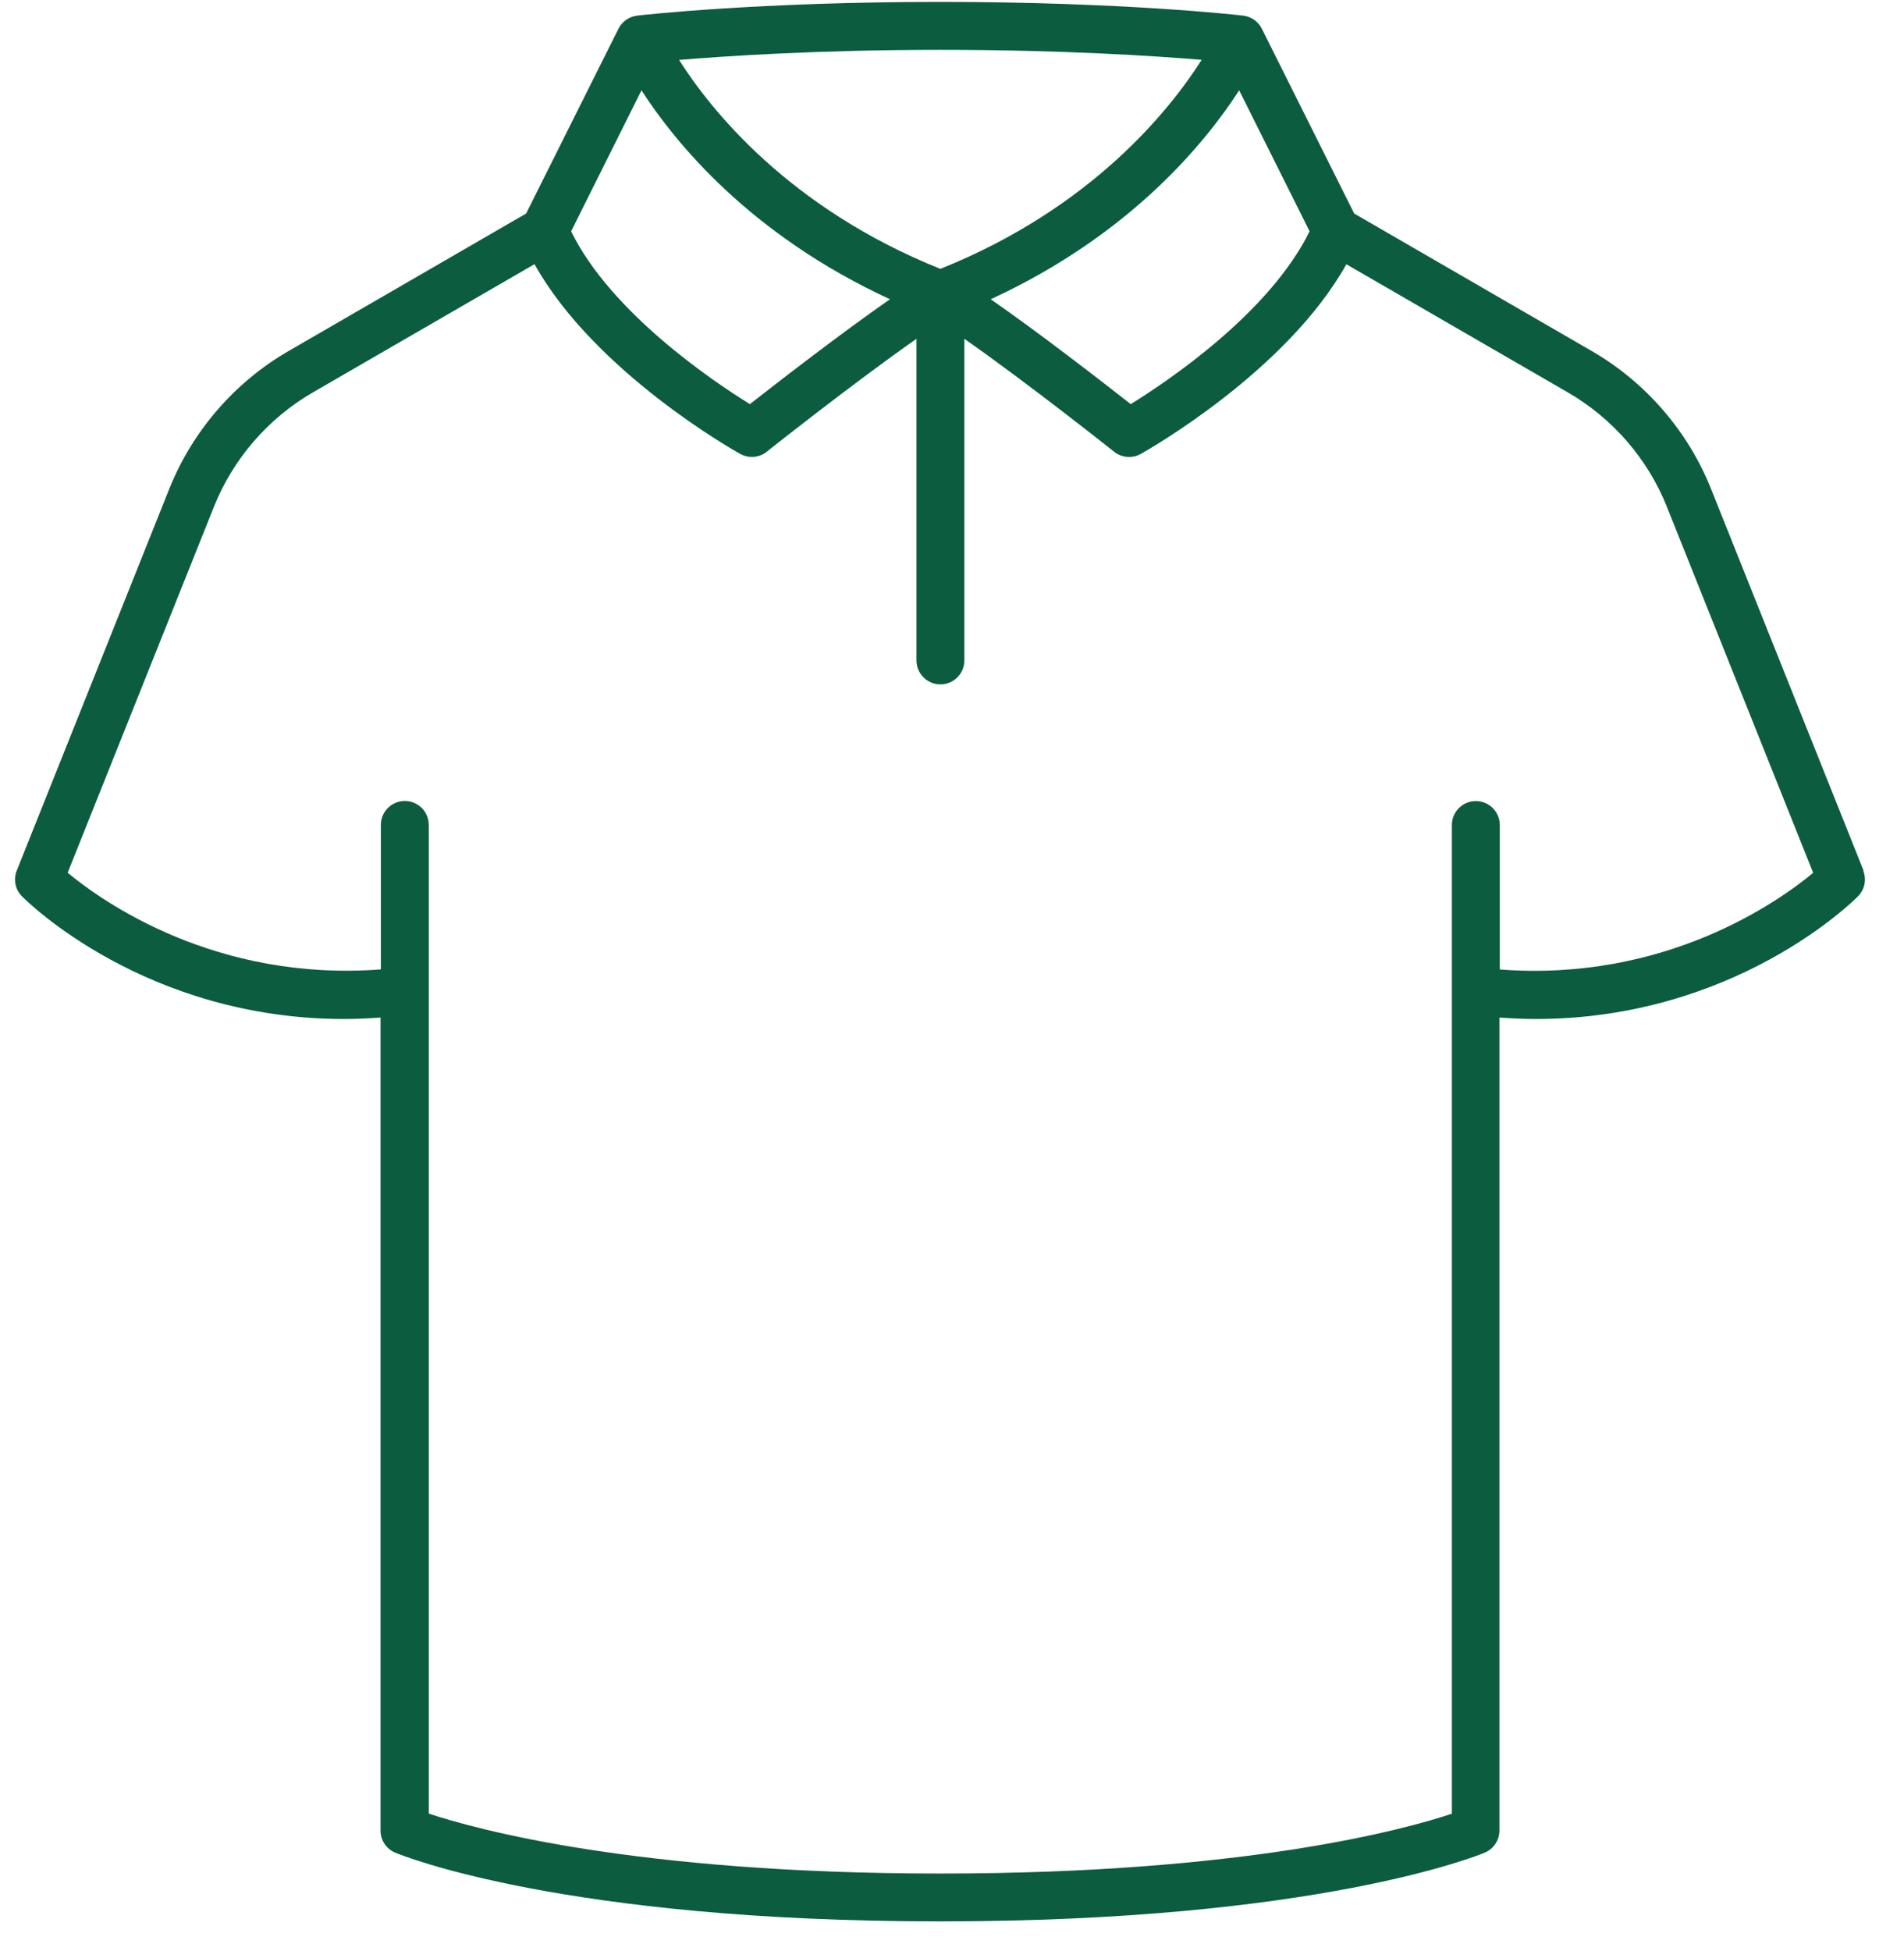 <svg width="41" height="42" viewBox="0 0 41 42" fill="none" xmlns="http://www.w3.org/2000/svg">
<path d="M40.129 18.742L36.846 10.527C36.349 9.283 35.437 8.227 34.276 7.557L29.161 4.597L27.171 0.616C27.092 0.46 26.942 0.357 26.768 0.336C26.665 0.324 24.172 0.041 20.245 0.041C16.318 0.041 13.827 0.324 13.722 0.336C13.548 0.357 13.398 0.462 13.319 0.616L11.329 4.597L6.214 7.557C5.053 8.227 4.141 9.283 3.644 10.527L0.361 18.742C0.284 18.932 0.328 19.15 0.472 19.295C0.587 19.412 3.139 21.937 7.416 21.937C7.668 21.937 7.93 21.924 8.194 21.906V39.408C8.194 39.614 8.317 39.802 8.509 39.883C8.654 39.942 12.123 41.363 20.241 41.363C28.359 41.363 31.828 39.942 31.973 39.883C32.164 39.802 32.288 39.614 32.288 39.408V21.906C32.552 21.924 32.814 21.937 33.066 21.937C37.343 21.937 39.895 19.412 40.01 19.295C40.154 19.15 40.198 18.932 40.121 18.742H40.129ZM26.684 1.945L28.2 4.979C27.34 6.735 25.143 8.209 24.349 8.7C23.765 8.242 22.4 7.182 21.334 6.442C24.337 5.058 25.95 3.08 26.684 1.945L26.684 1.945ZM25.875 1.29C25.201 2.35 23.52 4.478 20.249 5.788C16.978 4.476 15.295 2.35 14.623 1.29C15.648 1.205 17.634 1.073 20.249 1.073C22.864 1.073 24.85 1.203 25.875 1.288V1.29ZM13.813 1.945C14.546 3.08 16.161 5.058 19.164 6.442C18.098 7.184 16.732 8.242 16.148 8.7C15.354 8.209 13.158 6.733 12.298 4.98L13.813 1.945ZM32.296 20.871V17.761C32.296 17.476 32.065 17.245 31.78 17.245C31.495 17.245 31.264 17.476 31.264 17.761V39.045C30.26 39.38 26.812 40.333 20.248 40.333C13.683 40.333 10.241 39.376 9.233 39.043V17.759C9.233 17.474 9.002 17.243 8.717 17.243C8.432 17.243 8.201 17.474 8.201 17.759V20.869C4.646 21.139 2.21 19.413 1.457 18.788L4.607 10.909C5.019 9.878 5.774 9.006 6.735 8.449L11.51 5.687C12.799 7.999 15.802 9.697 15.938 9.771C16.017 9.814 16.103 9.837 16.19 9.837C16.303 9.837 16.417 9.8 16.509 9.726C16.532 9.707 18.403 8.224 19.735 7.294V14.218C19.735 14.502 19.966 14.733 20.251 14.733C20.535 14.733 20.766 14.502 20.766 14.218V7.294C22.099 8.224 23.97 9.707 23.992 9.726C24.155 9.855 24.382 9.874 24.563 9.773C24.7 9.697 27.703 7.999 28.992 5.689L33.767 8.451C34.728 9.008 35.484 9.88 35.895 10.912L39.044 18.79C38.292 19.415 35.854 21.141 32.3 20.871L32.296 20.871Z" fill="#0C5C40"/>
</svg>
